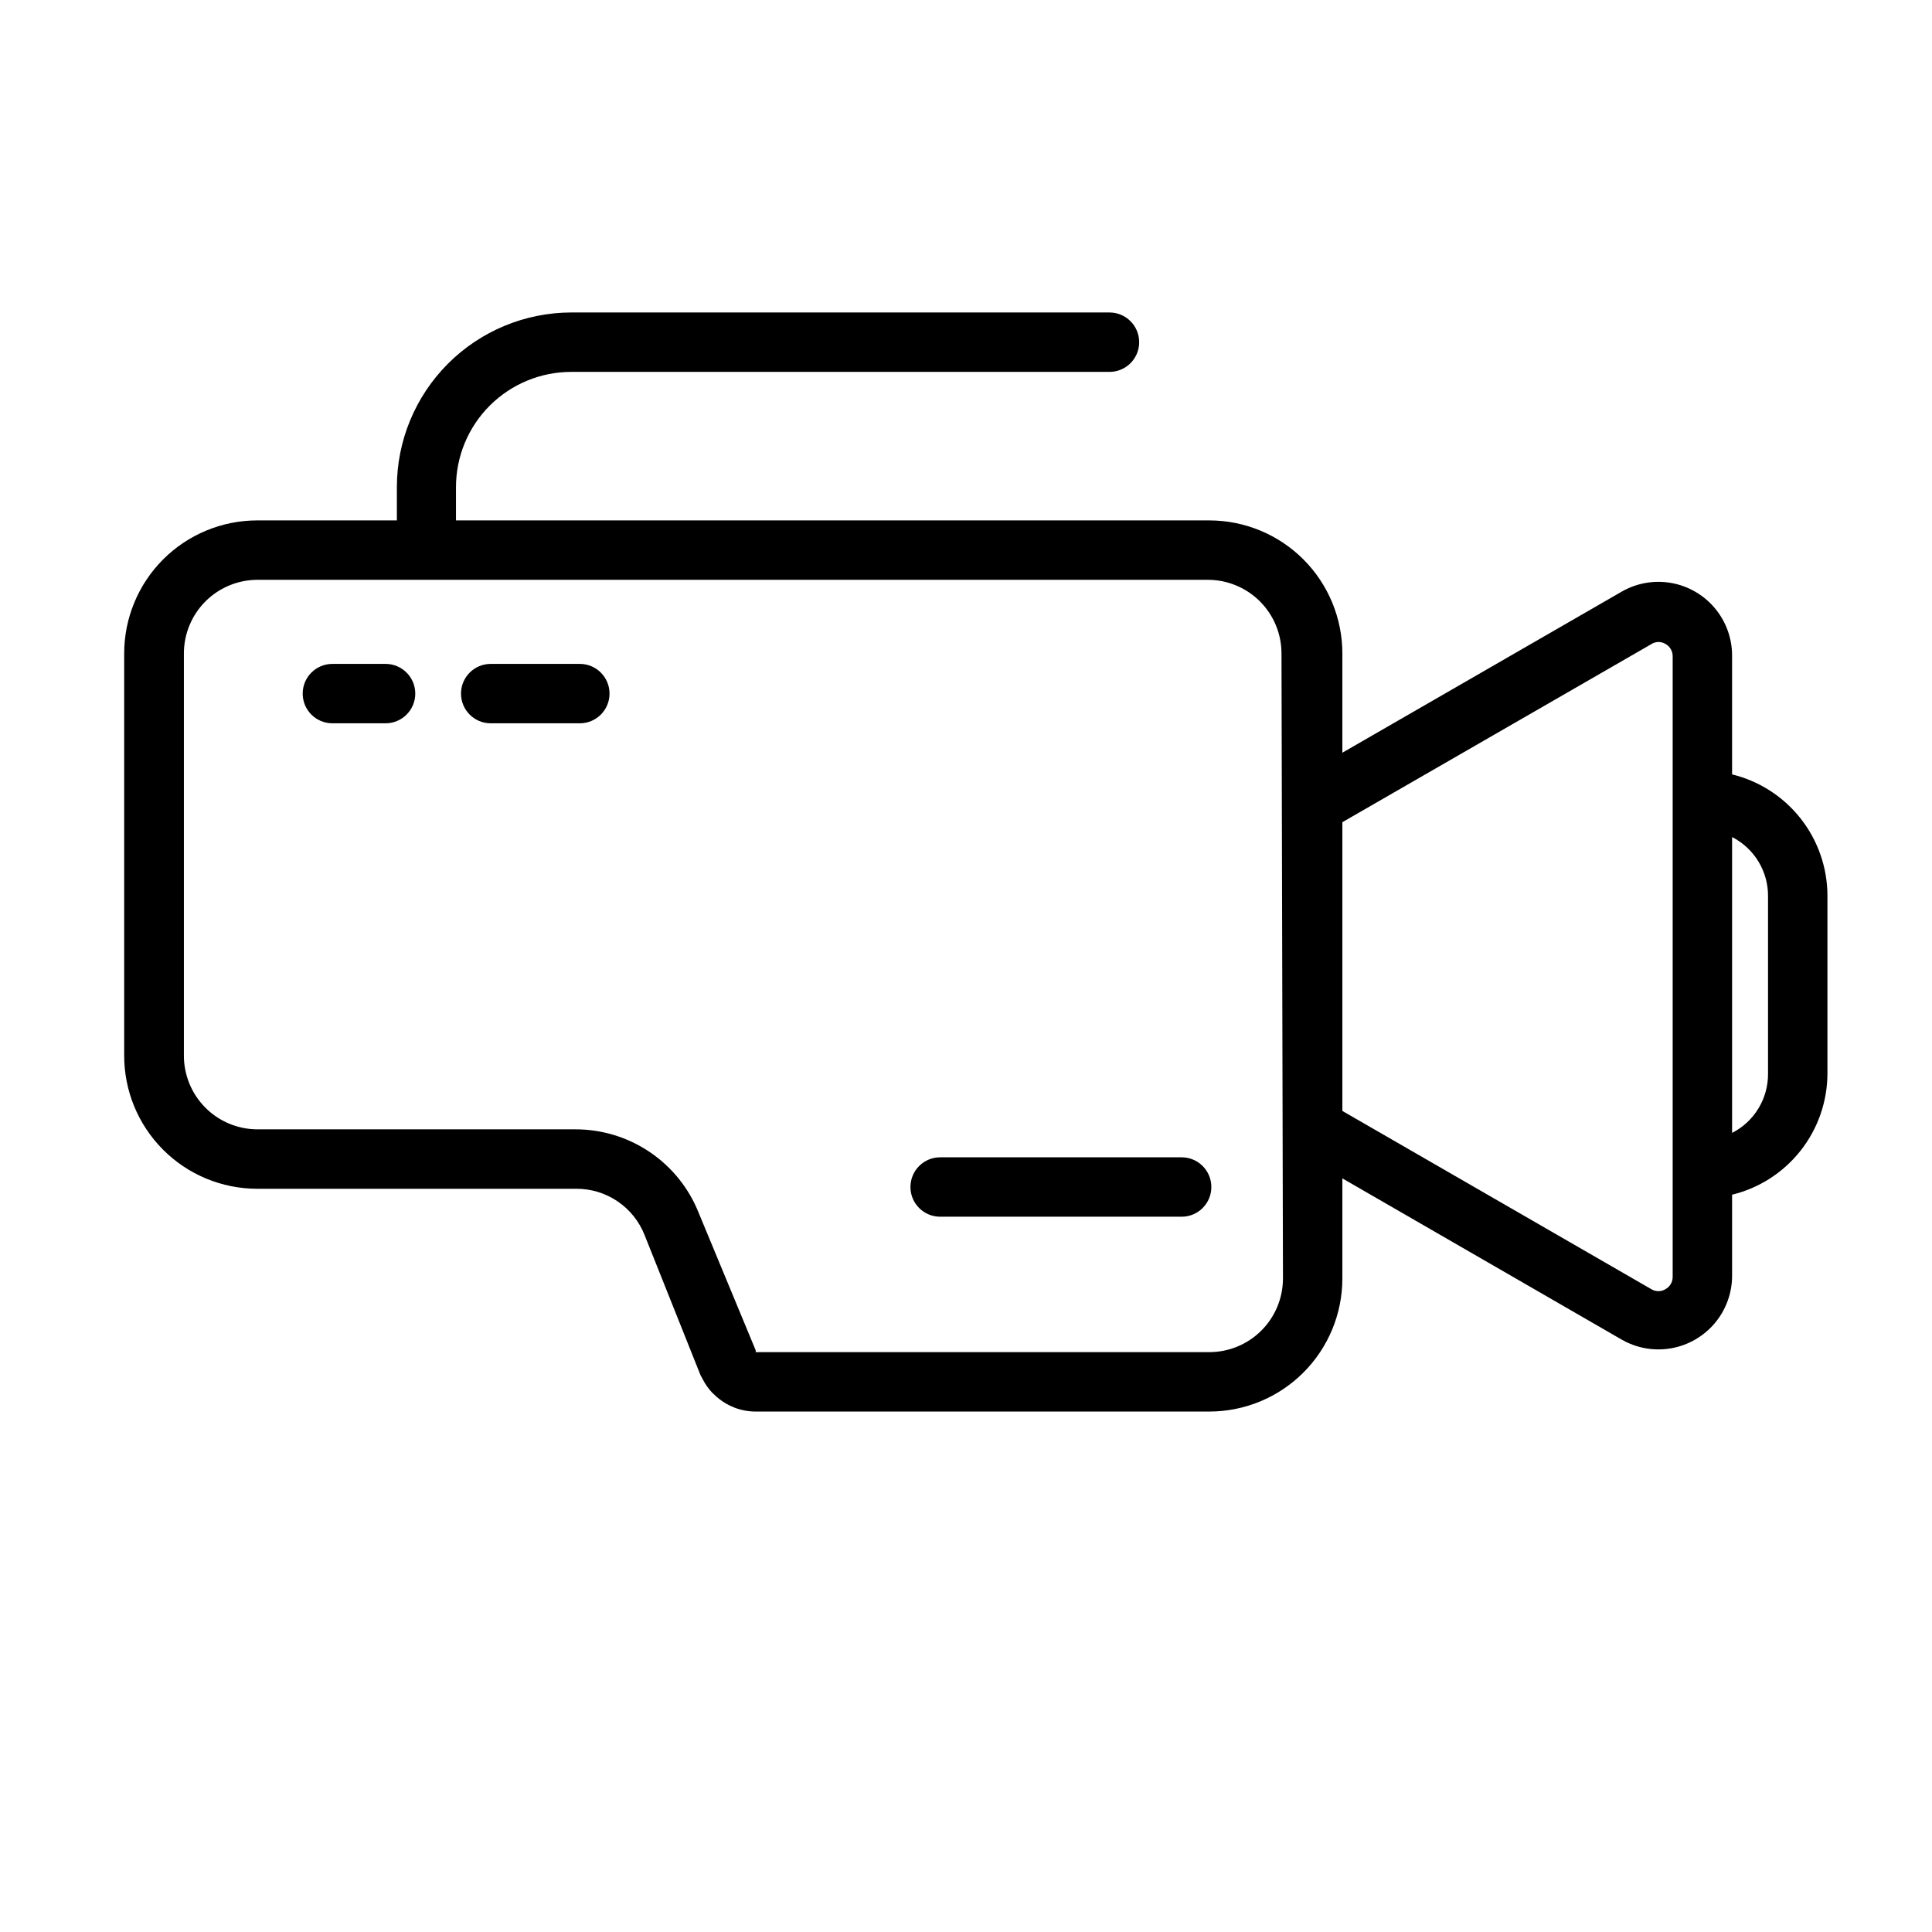 <?xml version="1.0" encoding="UTF-8"?>
<!-- Uploaded to: SVG Repo, www.svgrepo.com, Generator: SVG Repo Mixer Tools -->
<svg fill="#000000" width="800px" height="800px" version="1.1" viewBox="144 144 512 512" xmlns="http://www.w3.org/2000/svg">
 <g>
  <path d="m603.02 349.22v-31.488c0.004-4.59-1.613-9.035-4.562-12.555-2.949-3.519-7.043-5.887-11.566-6.688-4.519-0.797-9.18 0.023-13.156 2.32l-73.996 42.668v-26.297c0-9.352-3.719-18.324-10.332-24.938-6.613-6.613-15.582-10.328-24.938-10.328h-199.63v-8.816c0-8.102 3.219-15.871 8.945-21.598 5.731-5.727 13.496-8.945 21.598-8.945h142.64c4.348 0 7.871-3.523 7.871-7.871s-3.523-7.875-7.871-7.875h-142.64c-12.262 0.023-24.016 4.91-32.68 13.586-8.664 8.68-13.527 20.441-13.527 32.703v8.816h-37c-9.352 0-18.324 3.715-24.938 10.328-6.613 6.613-10.328 15.586-10.328 24.938v106.43c-0.043 9.383 3.656 18.391 10.273 25.039 6.617 6.648 15.613 10.387 24.992 10.387h84.547c3.902-0.016 7.723 1.148 10.953 3.34s5.723 5.309 7.152 8.941l14.801 37.078 0.551 1.023-0.004-0.004c0.668 1.32 1.516 2.539 2.519 3.621l1.18 1.102 0.004 0.004c1.023 0.902 2.16 1.672 3.383 2.281l1.418 0.629c1.762 0.668 3.625 1.016 5.512 1.023h120.28c9.355 0 18.324-3.715 24.938-10.328s10.332-15.586 10.332-24.938v-26.527l73.918 42.668v-0.004c3.973 2.32 8.633 3.16 13.164 2.375 4.531-0.781 8.641-3.141 11.605-6.656 2.961-3.516 4.59-7.965 4.594-12.562v-21.492c7.195-1.758 13.594-5.879 18.172-11.699 4.582-5.824 7.078-13.012 7.098-20.418v-47.234c-0.035-7.391-2.543-14.562-7.121-20.367-4.578-5.809-10.969-9.914-18.148-11.672zm-119.02 133.82h-0.004c-0.062 5.137-2.144 10.043-5.801 13.652-3.652 3.613-8.582 5.637-13.723 5.637h-120.2v-0.473l-15.117-36.449c-2.606-6.547-7.125-12.16-12.965-16.105-5.84-3.945-12.734-6.039-19.781-6.016h-84.23c-5.191-0.02-10.16-2.106-13.809-5.801-3.648-3.691-5.676-8.688-5.637-13.879v-106.43c0-5.164 2.047-10.117 5.691-13.777 3.644-3.656 8.59-5.723 13.754-5.742h251.91c5.176 0 10.141 2.055 13.805 5.715 3.66 3.664 5.715 8.629 5.715 13.805zm103.28-0.707h-0.004c0.031 1.367-0.695 2.637-1.891 3.305-1.156 0.711-2.617 0.711-3.777 0l-81.867-47.23v-76.516l81.949-47.23-0.004-0.004c1.137-0.695 2.566-0.695 3.699 0 1.195 0.672 1.922 1.941 1.891 3.309v164.13zm25.266-53.844c0.035 3.25-0.84 6.445-2.523 9.227-1.68 2.781-4.106 5.039-7 6.516v-78.406c2.894 1.48 5.32 3.738 7 6.519 1.684 2.781 2.559 5.977 2.523 9.227z"/>
  <path d="m457.07 450.7h-63.922c-4.348 0-7.871 3.523-7.871 7.871s3.523 7.871 7.871 7.871h64c4.348 0 7.871-3.523 7.871-7.871s-3.523-7.871-7.871-7.871z"/>
  <path d="m246.18 319.94h-14.09c-4.348 0-7.875 3.523-7.875 7.871s3.527 7.871 7.875 7.871h14.09c4.348 0 7.871-3.523 7.871-7.871s-3.523-7.871-7.871-7.871z"/>
  <path d="m297.66 319.94h-23.617c-4.348 0-7.871 3.523-7.871 7.871s3.523 7.871 7.871 7.871h23.617c4.348 0 7.871-3.523 7.871-7.871s-3.523-7.871-7.871-7.871z"/>
 </g>
</svg>